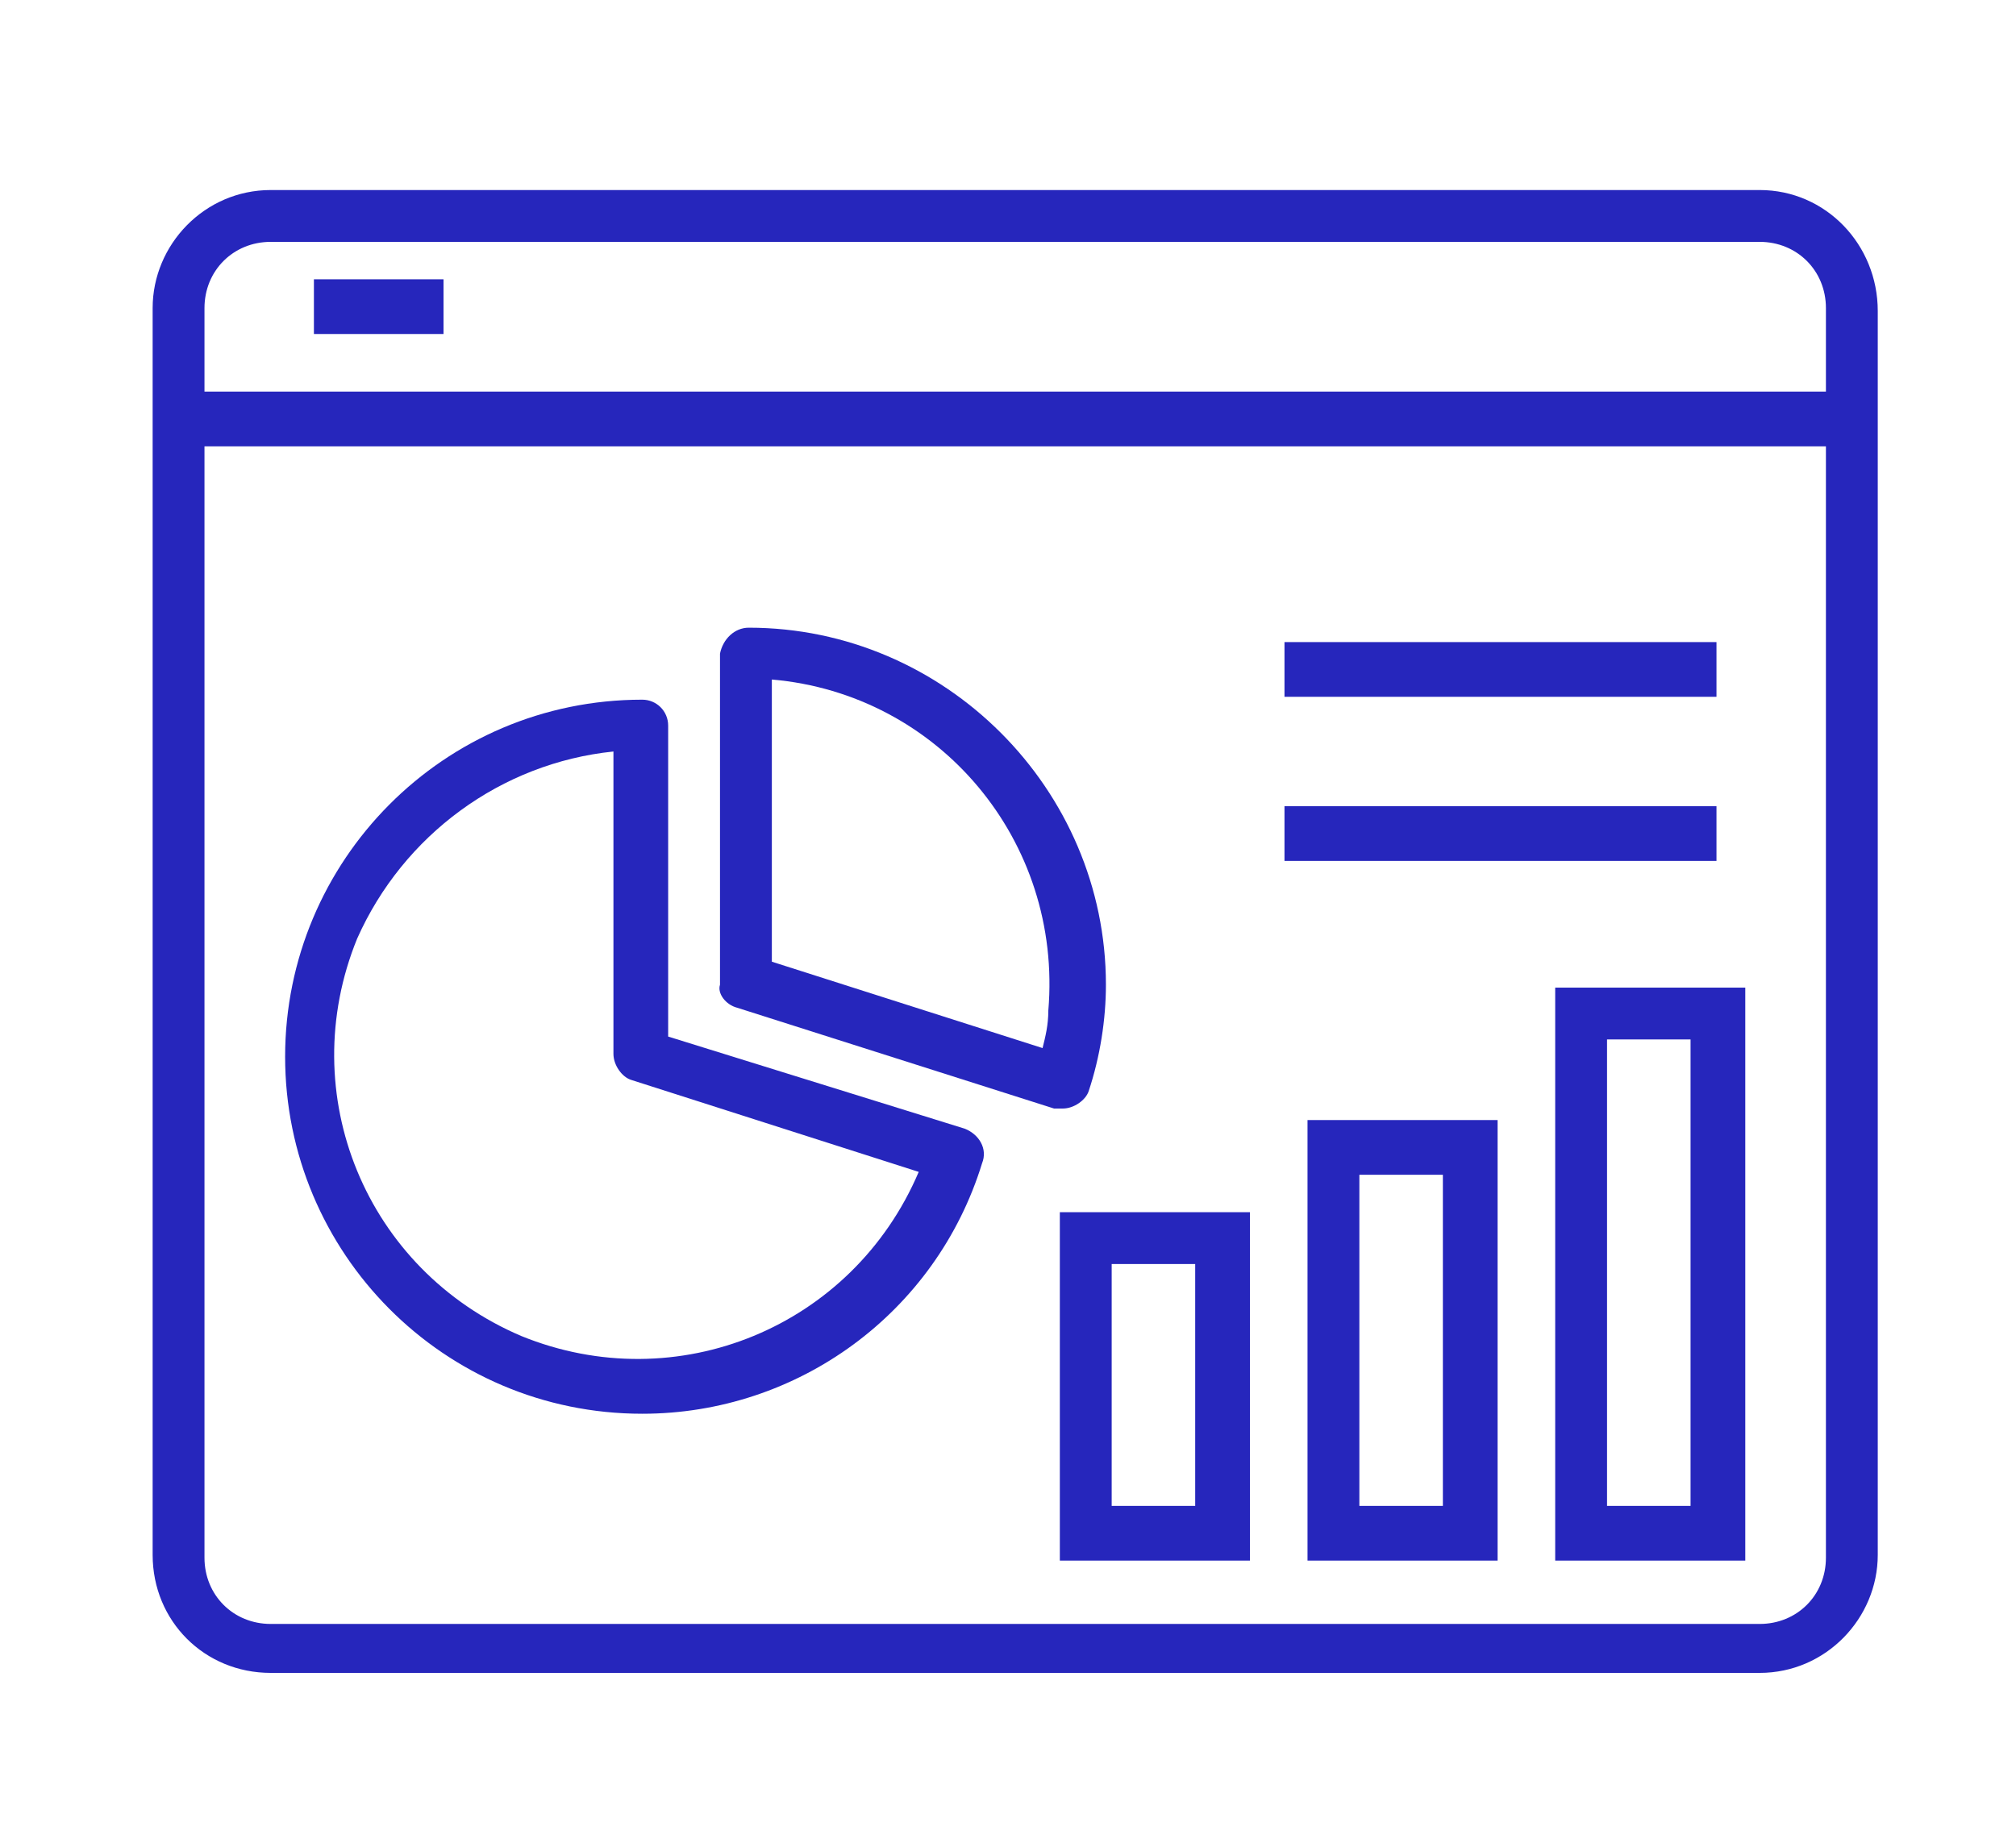 <?xml version="1.0" encoding="utf-8"?>
<!-- Generator: Adobe Illustrator 25.2.1, SVG Export Plug-In . SVG Version: 6.00 Build 0)  -->
<svg version="1.1" id="Layer_1" xmlns="http://www.w3.org/2000/svg" xmlns:xlink="http://www.w3.org/1999/xlink" x="0px" y="0px"
	 viewBox="0 0 70 64" style="enable-background:new 0 0 70 64;" xml:space="preserve">
<style type="text/css">
	.st0{fill:#2626BC;}
</style>
<g>
	<g>
		<path class="st0" d="M61.1,6.6H9.4c-2.3,0-4.1,1.9-4.1,4.1v43.3c0,2.3,1.8,4.1,4.1,4.1h51.7c2.3,0,4.1-1.9,4.1-4.1V10.8
			C65.2,8.5,63.4,6.6,61.1,6.6z M63.4,54.1c0,1.3-1,2.3-2.3,2.3H9.4c-1.3,0-2.3-1-2.3-2.3V15.5h56.3L63.4,54.1z M63.4,13.6H7.1v-2.9
			c0-1.3,1-2.3,2.3-2.3h51.7c1.3,0,2.3,1,2.3,2.3L63.4,13.6z"/>
		<path class="st0" d="M25.6,35l11,3.5c0.1,0,0.2,0,0.3,0c0.4,0,0.8-0.3,0.9-0.6c0.4-1.2,0.6-2.5,0.6-3.7c0-6.8-5.6-12.4-12.4-12.4
			c-0.5,0-0.9,0.4-1,0.9c0,0,0,0,0,0v11.5C24.9,34.5,25.2,34.9,25.6,35z M26.8,23.6c5.8,0.5,10.1,5.6,9.6,11.5
			c0,0.5-0.1,0.9-0.2,1.3l-9.4-3V23.6z"/>
		<path class="st0" d="M22.3,49.1c5.4,0,10.2-3.5,11.8-8.7c0.2-0.5-0.1-1-0.6-1.2c0,0,0,0,0,0L23.2,36V25.2c0-0.5-0.4-0.9-0.9-0.9
			c-6.9,0-12.4,5.6-12.4,12.4S15.4,49.1,22.3,49.1L22.3,49.1z M21.3,26.1v10.5c0,0.4,0.3,0.8,0.6,0.9l10,3.2
			c-2.3,5.4-8.4,7.9-13.8,5.7c-5.4-2.3-7.9-8.4-5.7-13.8C14,29,17.4,26.5,21.3,26.1L21.3,26.1z"/>
		<path class="st0" d="M36.8,54.2h6.6V42.1h-6.6V54.2z M38.6,43.9h2.9v8.4h-2.9V43.9z"/>
		<path class="st0" d="M45.4,54.2h6.6V38.9h-6.6V54.2z M47.2,40.8h2.9v11.5h-2.9V40.8z"/>
		<path class="st0" d="M54,54.2h6.6V34.3H54V54.2z M55.8,36.1h2.9v16.2h-2.9V36.1z"/>
		<path class="st0" d="M44.6,22.3h15v1.9h-15V22.3z"/>
		<path class="st0" d="M10.9,9.7h4.5v1.9h-4.5L10.9,9.7z"/>
		<path class="st0" d="M44.6,28h15v1.9h-15V28z"/>
	</g>
</g>
</svg>
